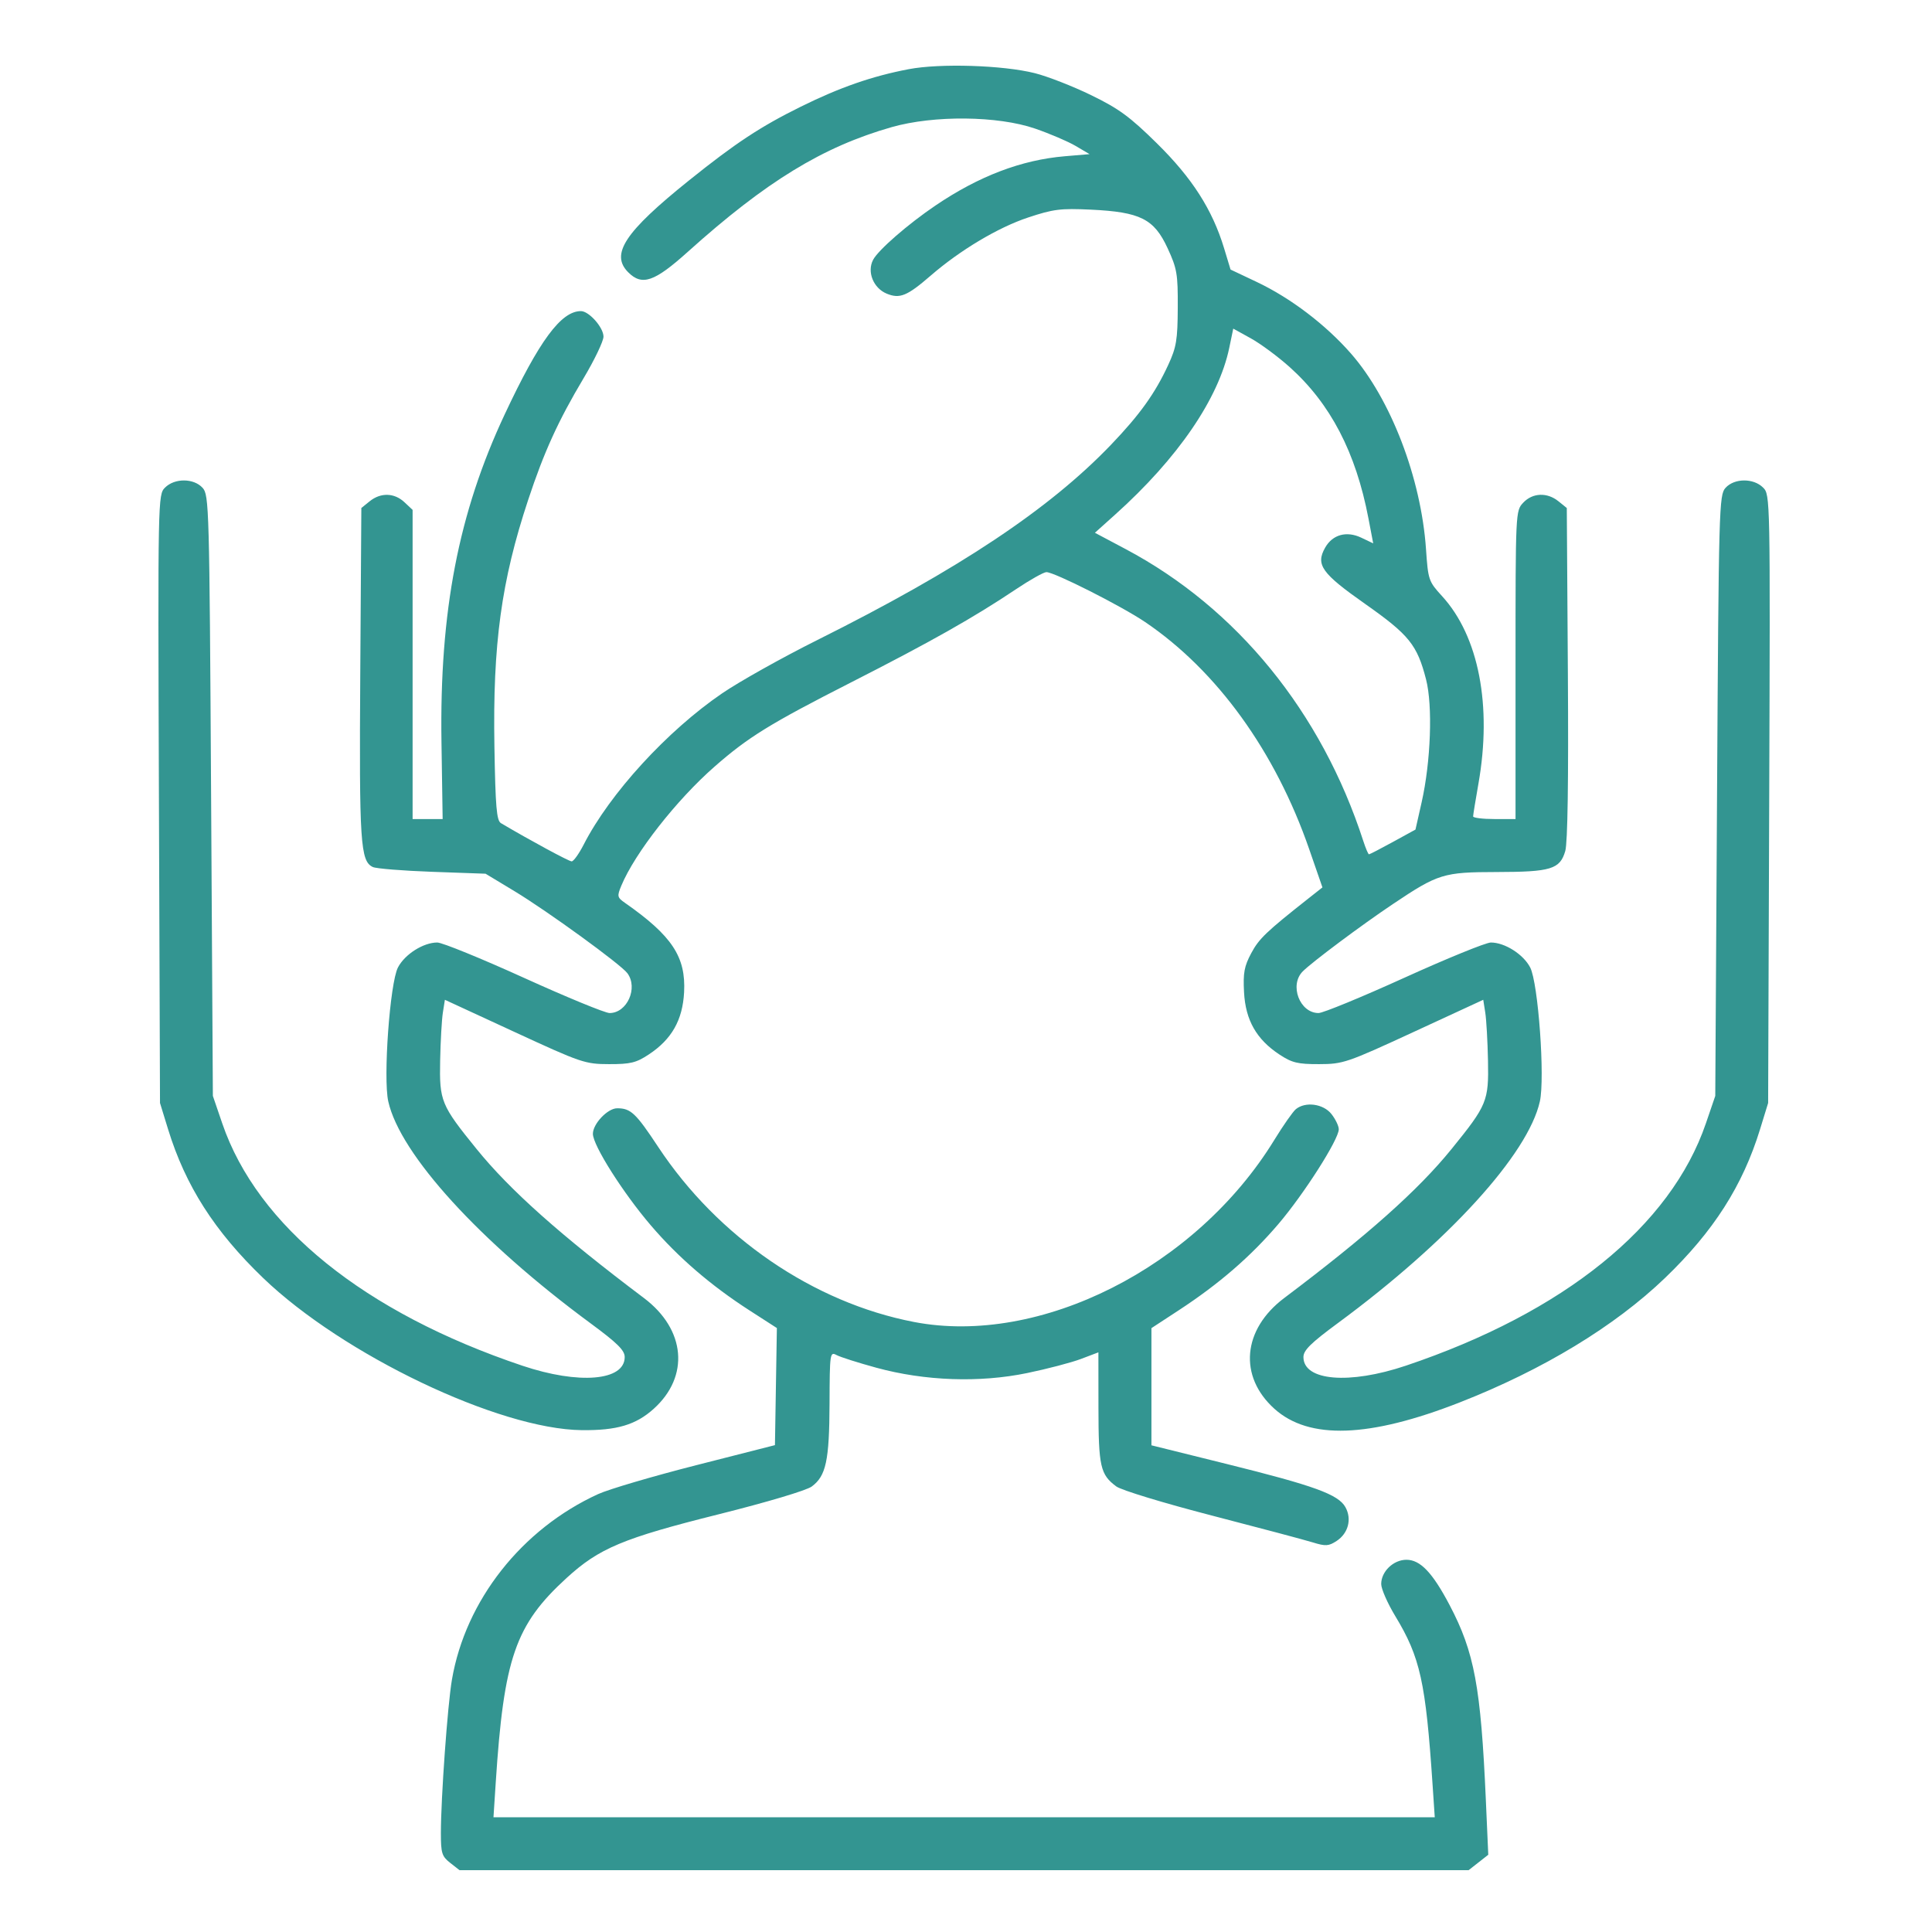 <?xml version="1.0" encoding="UTF-8"?> <svg xmlns="http://www.w3.org/2000/svg" width="500" height="500" viewBox="0 0 500 500" fill="none"><path fill-rule="evenodd" clip-rule="evenodd" d="M235.168 17.904C225.709 19.707 217.346 22.615 207.229 27.619C196.783 32.784 190.341 37.035 178.293 46.709C161.691 60.041 157.892 65.789 162.588 70.474C166.169 74.048 169.348 72.955 177.998 65.178C198.245 46.973 212.95 37.978 230.762 32.902C241.693 29.787 258.232 29.956 267.88 33.28C271.698 34.596 276.433 36.623 278.401 37.783L281.978 39.893L275.574 40.437C264.332 41.392 253.354 45.571 242.123 53.173C234.98 58.007 227.296 64.694 225.961 67.236C224.326 70.348 226.018 74.564 229.474 75.993C232.86 77.392 234.76 76.615 240.872 71.322C248.491 64.726 258.302 58.871 266.056 56.295C272.604 54.119 274.469 53.884 282.291 54.255C295.105 54.861 298.662 56.642 302.161 64.206C304.61 69.5 304.846 70.872 304.804 79.602C304.764 87.966 304.452 89.853 302.35 94.411C298.951 101.781 294.979 107.325 287.526 115.102C271.521 131.802 248.072 147.396 211.581 165.61C202.498 170.144 191.392 176.36 186.902 179.426C172.664 189.144 157.838 205.339 151.055 218.586C149.833 220.97 148.434 222.922 147.945 222.922C147.234 222.922 137.2 217.499 129.652 213.036C128.52 212.367 128.223 208.906 127.955 193.249C127.501 166.728 129.74 150.345 136.681 129.39C140.818 116.901 144.446 108.937 151.031 97.886C153.865 93.131 156.183 88.285 156.183 87.118C156.183 84.752 152.433 80.515 150.338 80.515C145.202 80.515 139.573 88.141 130.617 107.234C118.659 132.722 113.737 158.239 114.253 192.06L114.557 211.969L110.669 211.968L106.781 211.967V171.96V131.954L104.664 129.969C102.05 127.519 98.527 127.425 95.675 129.728L93.515 131.473L93.236 174.23C92.949 218.153 93.256 222.877 96.497 224.389C97.373 224.798 104.293 225.353 111.875 225.625L125.661 226.117L133.122 230.62C141.657 235.772 160.653 249.572 162.359 251.861C165.199 255.671 162.298 262.175 157.76 262.175C156.613 262.175 146.63 258.069 135.574 253.051C124.518 248.032 114.436 243.924 113.17 243.922C109.566 243.915 104.74 246.979 102.984 250.391C100.905 254.425 99.133 279.008 100.485 285.05C103.542 298.723 124.128 321.315 152.753 342.412C159.777 347.589 161.673 349.457 161.673 351.202C161.673 357.374 149.835 358.371 135.157 353.434C94.315 339.699 66.607 317.321 57.518 290.729L55.091 283.627L54.633 205.9C54.193 131.094 54.11 128.103 52.433 126.253C50.146 123.732 45.206 123.698 42.711 126.187C40.867 128.027 40.854 128.664 41.13 206.748L41.408 285.453L43.499 292.251C47.999 306.876 55.531 318.663 68.086 330.73C88.784 350.621 129.085 369.876 150.534 370.121C159.622 370.225 164.553 368.764 169.184 364.594C178.515 356.193 177.443 344.058 166.654 335.934C145.066 319.679 131.987 308.033 123.349 297.376C114.132 286.006 113.703 284.967 113.909 274.498C114.009 269.478 114.326 263.88 114.614 262.059L115.137 258.747L133.144 267.066C150.441 275.056 151.407 275.385 157.623 275.397C163.169 275.409 164.64 275.051 167.908 272.893C173.835 268.978 176.66 264.002 177.044 256.799C177.533 247.637 173.919 242.172 161.75 233.667C159.727 232.254 159.662 231.952 160.796 229.219C164.292 220.798 175.046 207.062 184.918 198.409C193.658 190.749 199.235 187.307 220.265 176.598C240.875 166.104 251.998 159.82 262.953 152.482C266.579 150.054 270.114 148.067 270.81 148.067C272.882 148.067 290.288 156.87 296.383 160.999C314.981 173.601 330.077 194.514 338.832 219.803L342.245 229.659L338.705 232.452C327.695 241.141 325.839 242.912 323.834 246.656C322.005 250.071 321.689 251.782 321.956 256.799C322.34 264.002 325.165 268.978 331.092 272.893C334.36 275.051 335.832 275.409 341.377 275.397C347.593 275.385 348.559 275.056 365.856 267.066L383.863 258.747L384.386 262.059C384.674 263.88 384.991 269.478 385.091 274.498C385.297 284.967 384.868 286.006 375.651 297.376C367.013 308.033 353.934 319.679 332.346 335.934C321.557 344.058 320.486 356.193 329.816 364.594C338.779 372.664 354.343 372.124 377.807 362.932C399.322 354.501 417.898 343.239 430.914 330.73C443.469 318.663 451.001 306.876 455.501 292.251L457.592 285.453L457.87 206.748C458.146 128.664 458.133 128.027 456.289 126.187C453.795 123.698 448.854 123.732 446.567 126.253C444.89 128.103 444.807 131.094 444.367 205.9L443.909 283.627L441.482 290.727C432.381 317.356 404.74 339.68 363.843 353.434C349.165 358.371 337.327 357.374 337.327 351.202C337.327 349.457 339.223 347.589 346.247 342.412C374.872 321.315 395.458 298.723 398.515 285.05C399.867 279.008 398.095 254.425 396.016 250.391C394.26 246.979 389.434 243.915 385.83 243.922C384.564 243.924 374.482 248.032 363.426 253.051C352.37 258.069 342.387 262.175 341.24 262.175C336.361 262.175 333.614 254.926 337.155 251.392C339.639 248.913 352.383 239.396 360.502 233.956C372.204 226.116 373.543 225.703 387.373 225.68C401.391 225.657 403.717 224.945 405.086 220.261C405.711 218.126 405.946 202.121 405.764 174.23L405.485 131.473L403.325 129.728C400.4 127.366 396.636 127.518 394.208 130.096C392.229 132.2 392.219 132.4 392.219 172.088V211.967H386.73C383.711 211.967 381.242 211.659 381.242 211.283C381.243 210.907 381.86 207.106 382.613 202.839C386.18 182.633 382.704 164.67 373.218 154.293C369.72 150.467 369.596 150.104 369.049 142.122C367.786 123.723 359.924 103.242 349.604 91.469C343.054 83.998 333.984 77.11 325.246 72.971L318.465 69.76L316.784 64.221C313.756 54.24 308.512 46.056 299.401 37.091C292.375 30.177 289.565 28.12 282.366 24.616C277.624 22.308 271.068 19.751 267.797 18.931C259.543 16.864 243.304 16.353 235.168 17.904ZM333.776 95.011C344.325 104.476 350.889 117.08 354.143 134.122L355.385 140.621L352.294 139.15C348.481 137.335 344.849 138.345 342.933 141.752C340.454 146.159 342.025 148.367 353.263 156.269C364.675 164.295 366.756 166.87 369.062 175.83C370.815 182.638 370.295 197.1 367.92 207.624L366.324 214.691L360.485 217.894C357.274 219.654 354.487 221.096 354.292 221.096C354.097 221.096 353.437 219.555 352.828 217.673C342.007 184.28 320.126 157.397 291.322 142.108L283.36 137.881L288.616 133.162C304.833 118.597 315.401 103.147 318.135 90.005L319.165 85.05L323.733 87.575C326.246 88.964 330.765 92.31 333.776 95.011ZM335.369 287.05C334.604 287.678 332.087 291.272 329.777 295.038C309.562 327.991 269.148 348.404 236.544 342.127C210.5 337.113 185.786 320.201 170.335 296.82C164.543 288.054 163.235 286.822 159.727 286.822C157.258 286.822 153.439 290.84 153.439 293.436C153.439 296.411 161.244 308.731 168.482 317.182C175.555 325.44 183.965 332.685 193.943 339.114L201.055 343.697L200.804 358.849L200.555 374L180.178 379.192C168.971 382.047 157.549 385.412 154.798 386.669C135.026 395.701 120.472 414.176 116.957 434.705C115.833 441.268 114.1 465.367 114.1 474.421C114.1 479.595 114.358 480.419 116.51 482.108L118.921 484H249.5H380.079L382.621 482.005L385.162 480.011L384.534 465.802C383.239 436.533 381.572 427.577 375.153 415.387C370.725 406.98 367.569 403.668 363.985 403.668C360.613 403.668 357.454 406.704 357.454 409.947C357.454 411.203 359.09 414.932 361.089 418.234C367.558 428.916 368.965 435.272 370.748 461.863L371.315 470.307H249.514H127.712L128.291 461.407C130.392 429.101 133.359 420.52 146.626 408.389C155.072 400.668 161.216 398.093 185.991 391.897C198.537 388.758 208.706 385.725 210.077 384.712C213.778 381.974 214.627 378.018 214.684 363.242C214.733 350.174 214.792 349.776 216.511 350.693C217.487 351.214 222.119 352.689 226.803 353.968C239.357 357.397 253.477 357.897 265.816 355.348C271.016 354.274 277.295 352.627 279.768 351.69L284.265 349.985L284.279 364.275C284.292 379.539 284.766 381.63 288.898 384.69C290.203 385.656 301.162 388.995 313.599 392.215C325.895 395.399 337.664 398.531 339.753 399.175C343.066 400.197 343.85 400.149 345.913 398.8C348.946 396.817 349.908 393.107 348.185 390.038C346.34 386.752 340.144 384.502 317.429 378.867L297.988 374.043V358.883V343.723L305.078 339.085C315.478 332.281 323.657 325.204 330.82 316.811C337.458 309.033 346.476 294.889 346.476 292.255C346.476 291.411 345.622 289.637 344.579 288.314C342.485 285.657 337.847 285.021 335.369 287.05Z" fill="#339591"></path></svg> 